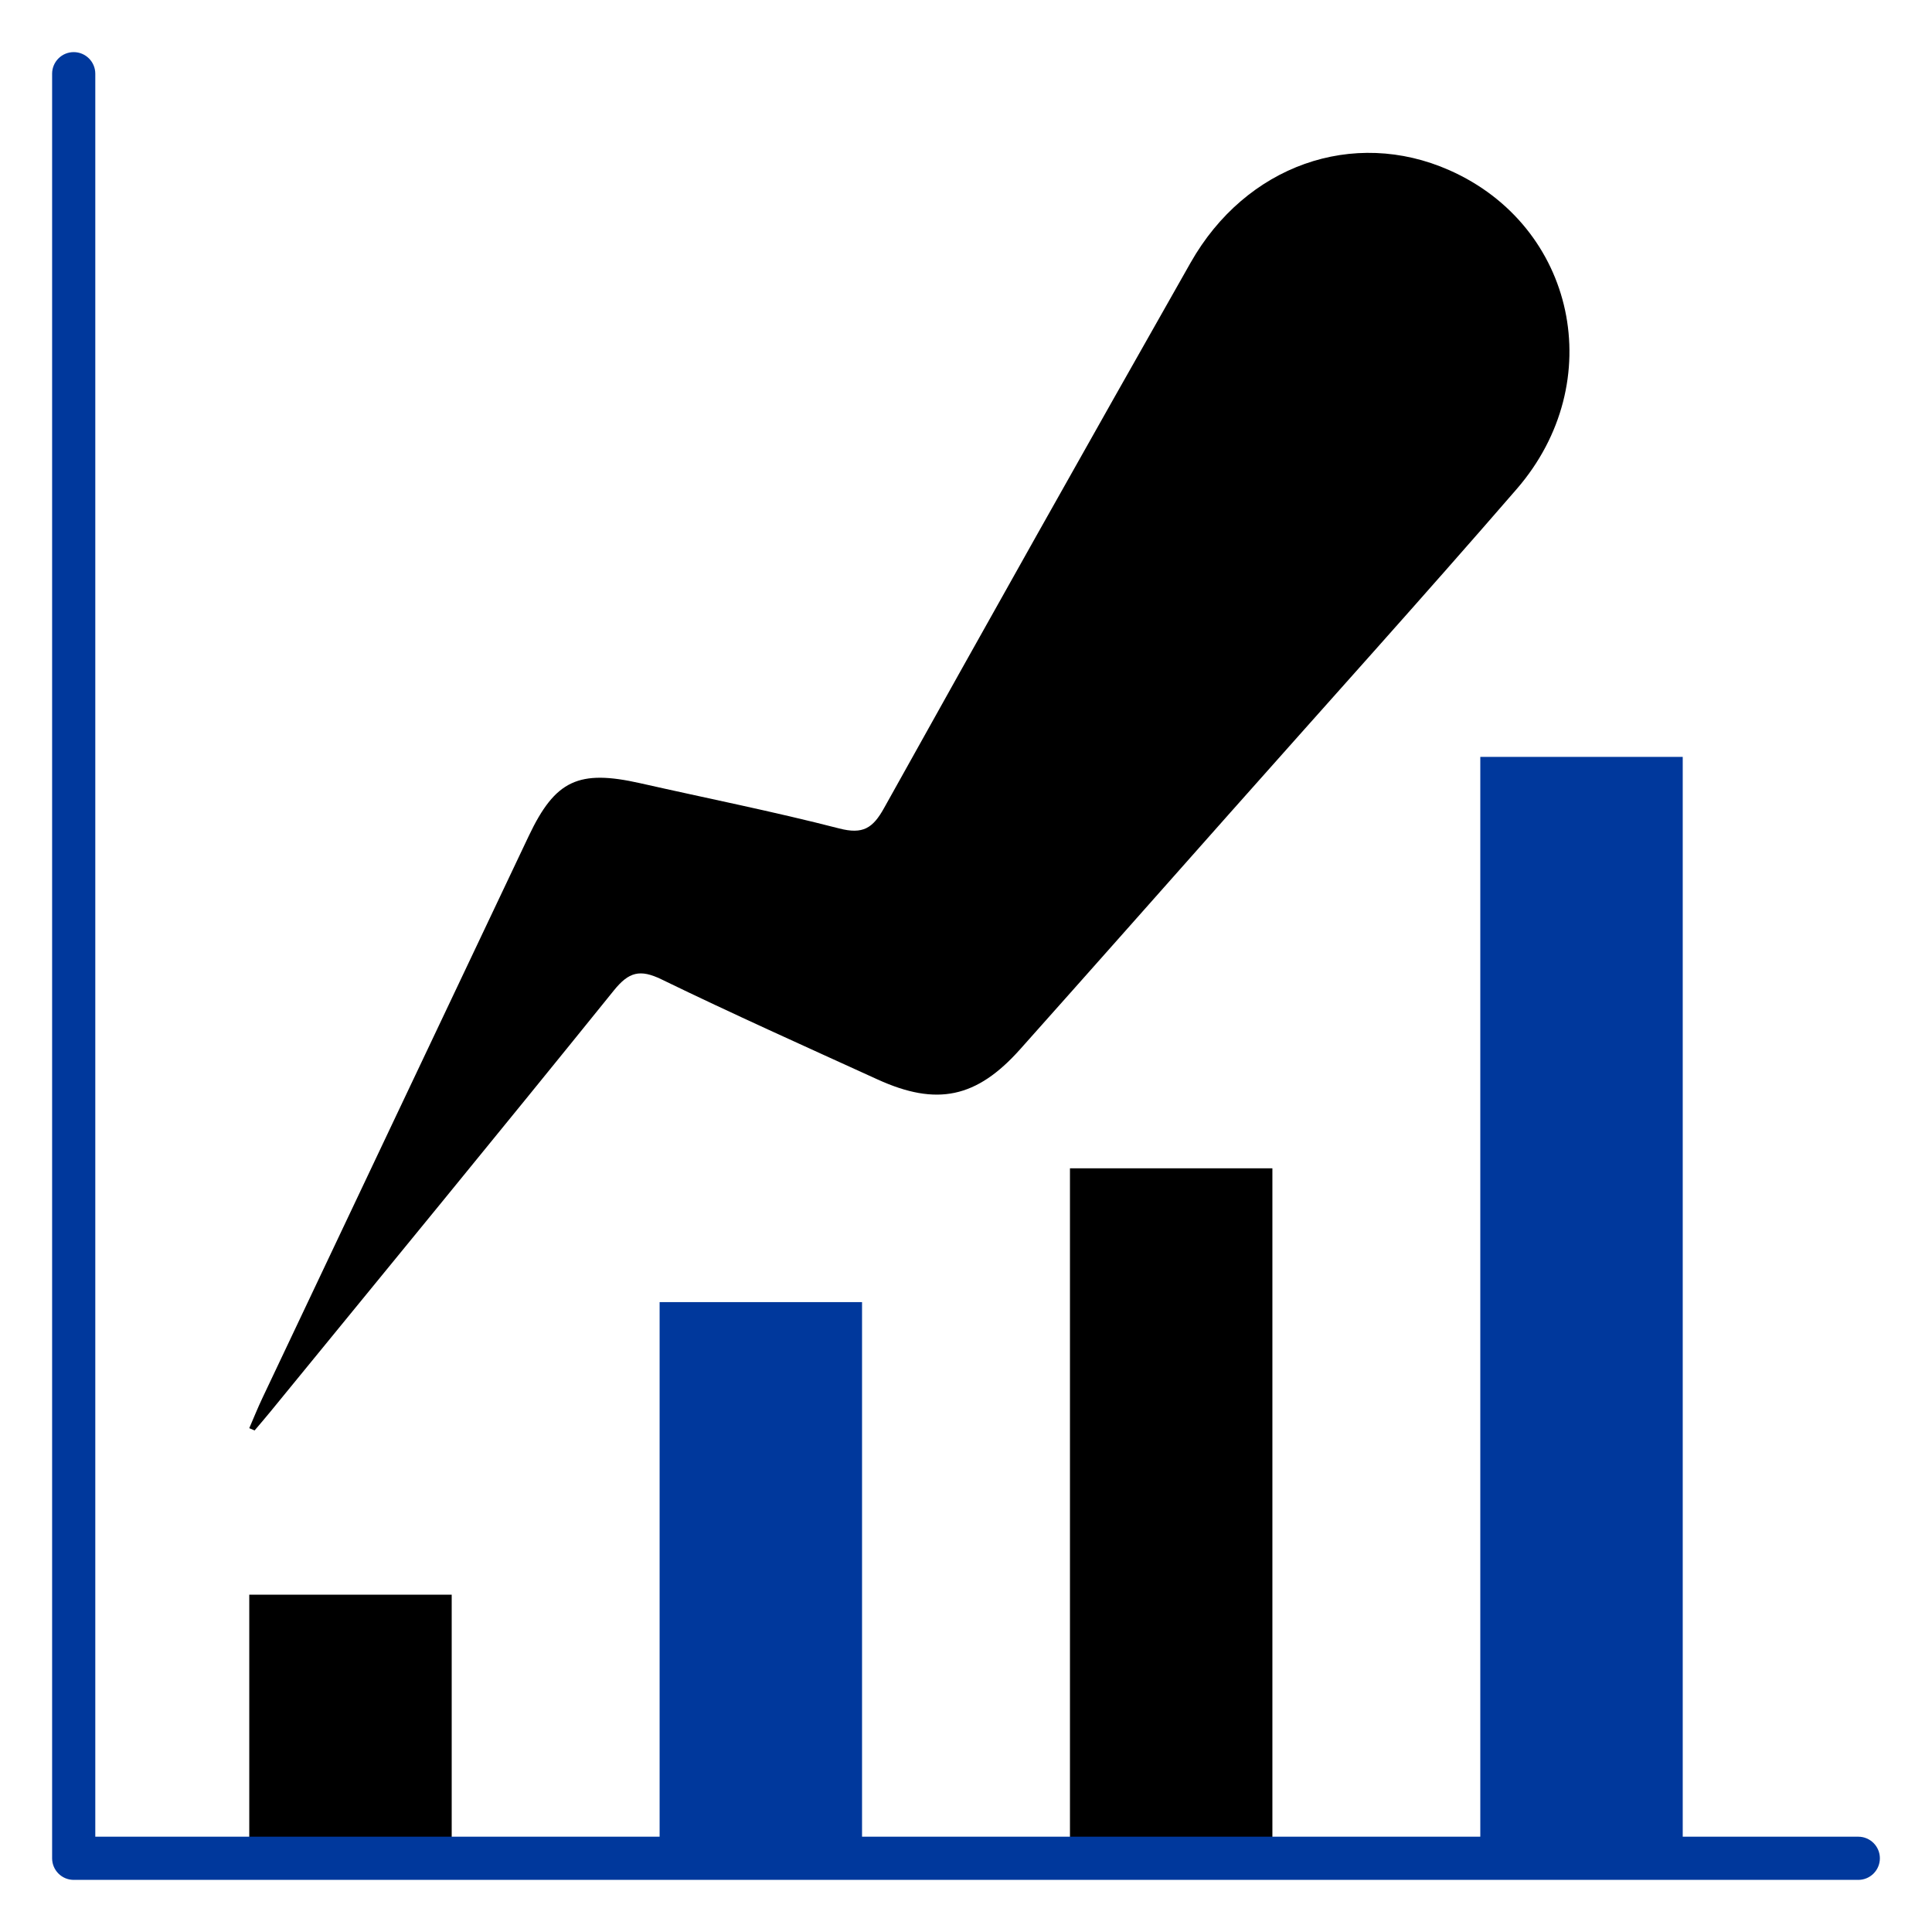 <svg xmlns:dc="http://purl.org/dc/elements/1.1/" xmlns:cc="http://creativecommons.org/ns#" xmlns:rdf="http://www.w3.org/1999/02/22-rdf-syntax-ns#" xmlns:svg="http://www.w3.org/2000/svg" xmlns="http://www.w3.org/2000/svg" xmlns:sodipodi="http://sodipodi.sourceforge.net/DTD/sodipodi-0.dtd" xmlns:inkscape="http://www.inkscape.org/namespaces/inkscape" x="0px" y="0px" viewBox="0 0 512 512" style="enable-background:new 0 0 512 512;" xml:space="preserve" id="svg3999" sodipodi:docname="08 Croissance Du Ca.svg" inkscape:version="1.0.2-2 (e86c870879, 2021-01-15)"><defs id="defs4003"></defs><g id="_x30_8_Croissance_Du_Ca">	<g id="g3995">		<g id="g3985">			<g id="g3971">				<rect x="66.058" y="422.609" width="53.646" height="69.858" id="rect3969"></rect>			</g>			<g id="g3975">				<rect x="174.804" y="345.074" style="fill:#00389c;fill-opacity:1" width="53.646" height="147.393" id="rect3973"></rect>			</g>			<g id="g3979">				<rect x="283.55" y="309.614" width="53.646" height="182.852" id="rect3977"></rect>			</g>			<g id="g3983">				<rect x="392.295" y="200.583" style="fill:#00389c;fill-opacity:1" width="53.646" height="291.884" id="rect3981"></rect>			</g>		</g>		<path style="fill-opacity:1" d="M66.058,378.482c1.15-2.652,2.226-5.339,3.463-7.951c23.521-49.67,47.049-99.335,70.603-148.99    c7.024-14.806,13.218-17.666,29.565-13.976c17.578,3.968,35.268,7.491,52.709,11.985c6.294,1.622,8.908-0.056,11.886-5.404    c26.894-48.286,53.972-96.469,81.243-144.543c14.651-25.828,43.092-35.769,68.569-24.495    c33.435,14.796,42.415,56.124,17.85,84.489c-24.991,28.857-50.579,57.196-75.912,85.755    c-18.551,20.914-37.076,41.851-55.685,62.713c-11.534,12.93-22.098,15.155-37.79,7.998c-19.13-8.725-38.327-17.317-57.232-26.509    c-5.713-2.778-8.674-1.996-12.647,2.926c-30.203,37.423-60.736,74.58-91.172,111.816c-1.321,1.616-2.689,3.192-4.036,4.787    C67.002,378.884,66.53,378.683,66.058,378.482z" id="path3987"></path>		<g id="g3993">			<g id="g3991">				<path style="fill:#00389c;fill-opacity:1" d="M492.467,498.188H19.533c-3.158,0-5.721-2.563-5.721-5.721V19.533      c0-3.158,2.563-5.721,5.721-5.721s5.721,2.563,5.721,5.721v467.212h467.212c3.158,0,5.721,2.563,5.721,5.721      S495.625,498.188,492.467,498.188z" id="path3989"></path>			</g>		</g>	</g></g><g id="Layer_1"></g></svg>